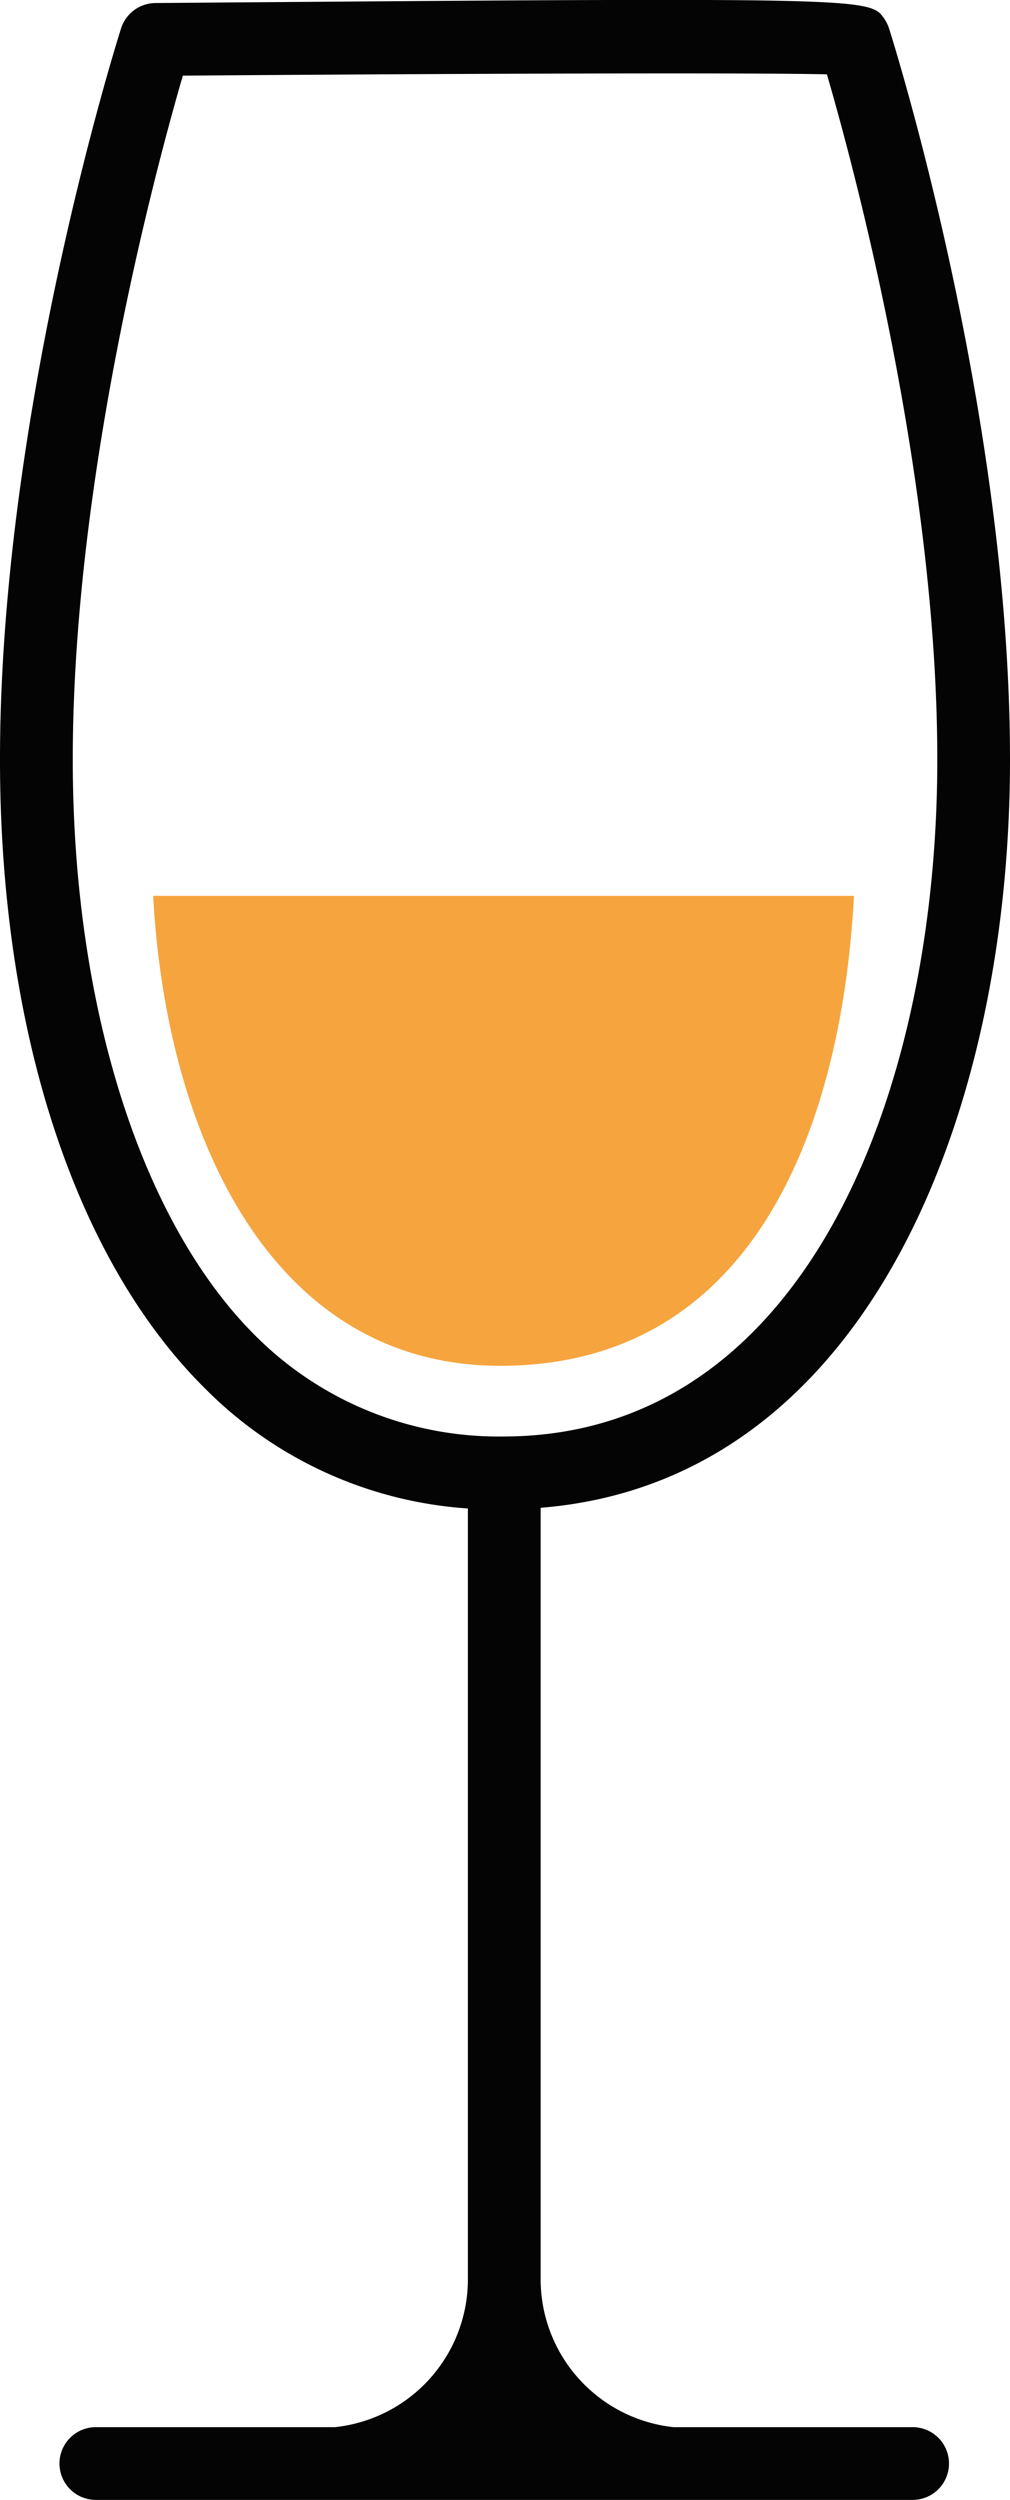 <svg xmlns="http://www.w3.org/2000/svg" xmlns:xlink="http://www.w3.org/1999/xlink" width="33.645" height="83.275" viewBox="0 0 33.645 83.275">
  <defs>
    <clipPath id="clip-path">
      <rect id="Rechteck_1699" data-name="Rechteck 1699" width="33.645" height="83.275" fill="none"/>
    </clipPath>
  </defs>
  <g id="Gruppe_3291" data-name="Gruppe 3291" transform="translate(0 0)">
    <g id="Gruppe_3288" data-name="Gruppe 3288" transform="translate(0 0)">
      <g id="Gruppe_3287" data-name="Gruppe 3287" clip-path="url(#clip-path)">
        <path id="Pfad_2966" data-name="Pfad 2966" d="M3.157,18.465c.432,7.982,3.947,15.654,11.56,15.654,8.288,0,11.355-7.672,11.786-15.654Z" transform="translate(1.945 11.378)" fill="#f6a43e"/>
      </g>
    </g>
    <g id="Gruppe_3290" data-name="Gruppe 3290" transform="translate(0 0)">
      <g id="Gruppe_3289" data-name="Gruppe 3289" clip-path="url(#clip-path)">
        <path id="Pfad_2967" data-name="Pfad 2967" d="M16.742,50.277A13.619,13.619,0,0,1,6.8,46.221C2.481,41.919,0,34.3,0,25.3,0,13.792,3.866,1.47,4.031.95A1.213,1.213,0,0,1,5.176.1c23.8-.186,23.794-.183,24.282.524a1.294,1.294,0,0,1,.158.322c.165.52,4.029,12.842,4.029,24.354,0,12.4-5.2,24.927-16.816,24.974ZM6.09,2.522C5.225,5.494,2.424,15.846,2.424,25.3c0,8.228,2.277,15.407,6.09,19.2a11.448,11.448,0,0,0,8.267,3.35c9.976-.011,14.442-11.334,14.442-22.55,0-9.5-2.828-19.912-3.678-22.825-2.943-.066-13.7-.015-21.454.044" transform="translate(0 0.001)" fill="#040405"/>
        <path id="Pfad_2968" data-name="Pfad 2968" d="M14.831,30.792V56.97a4.953,4.953,0,0,1-4.42,4.91H2.438a1.212,1.212,0,0,0,0,2.424H29.646a1.212,1.212,0,0,0,0-2.424H21.678a4.955,4.955,0,0,1-4.423-4.928V30.789" transform="translate(0.755 18.971)" fill="#040405"/>
      </g>
    </g>
  </g>
</svg>
